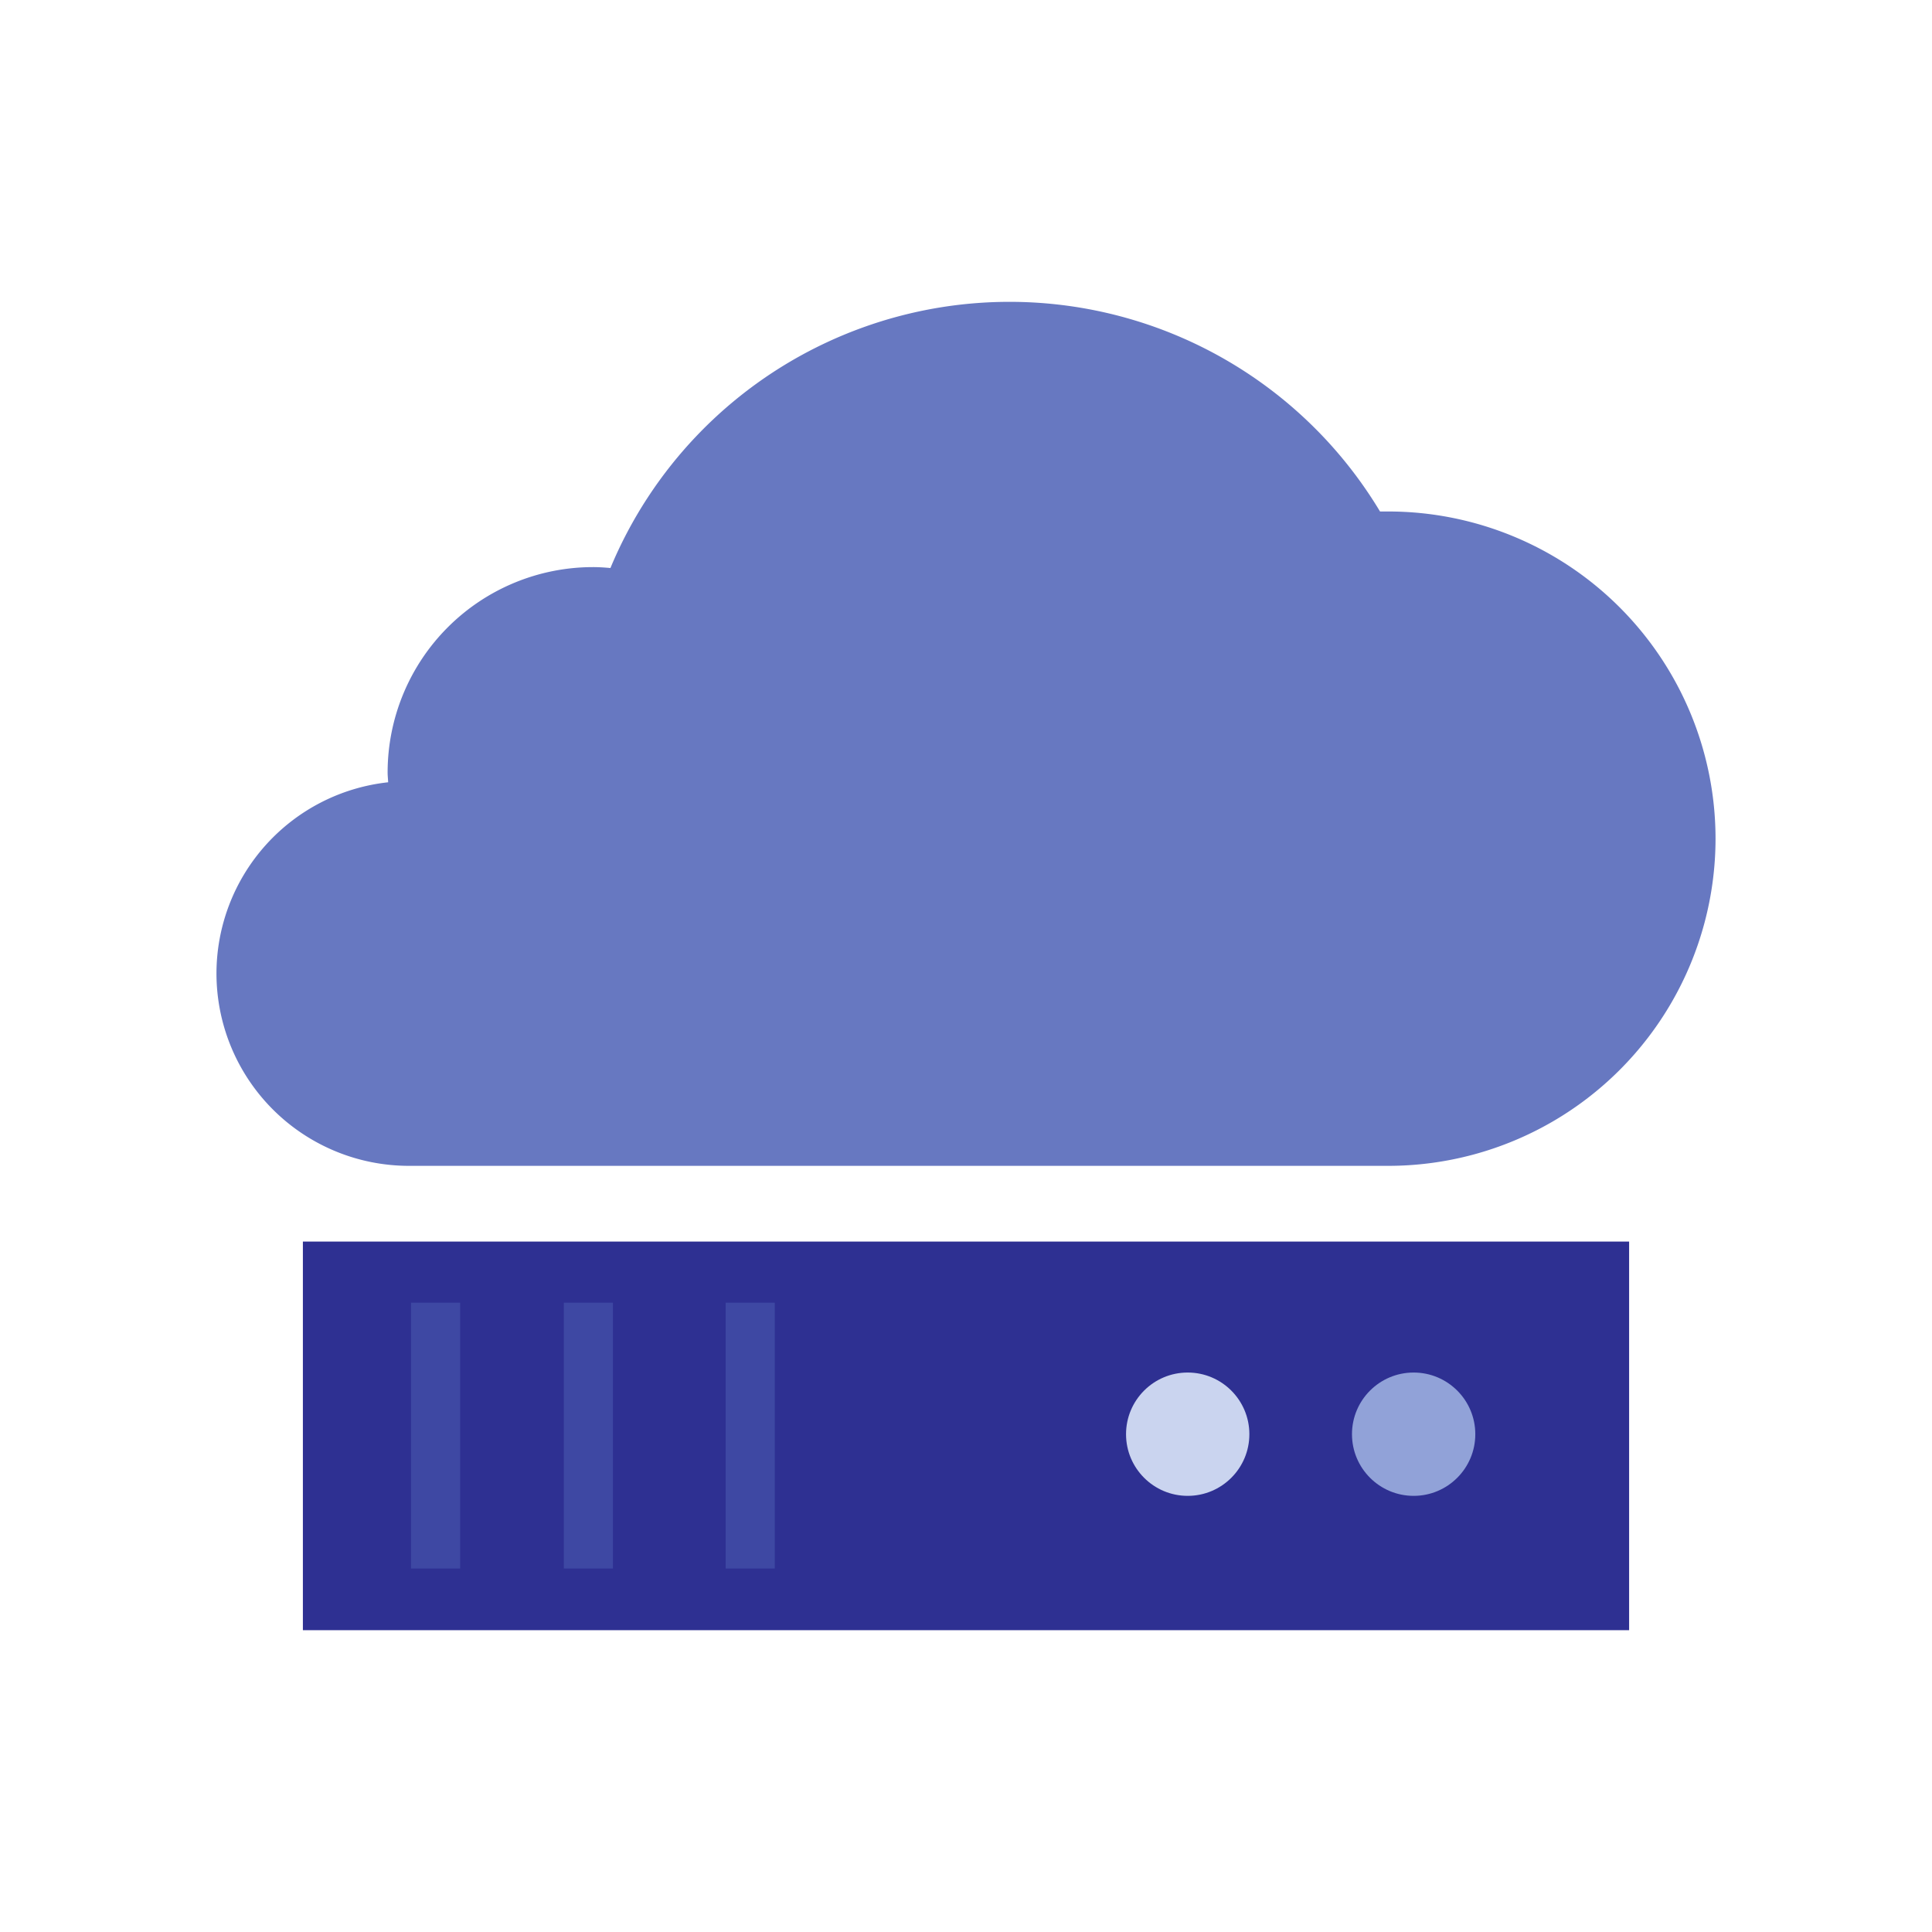 <svg xmlns="http://www.w3.org/2000/svg" viewBox="0 0 252.85 252.85"><defs><style>.cls-4{fill:#3e48a3}</style></defs><g id="Layer_2" data-name="Layer 2"><g id="table"><path fill="none" d="M0 0h252.85v252.85H0z"/><path fill="#6778c1" d="M181.68 66.94h-1.07a56.57 56.57 0 00-100.72 7.4c-.75-.07-1.51-.12-2.28-.12a26.89 26.89 0 00-26.88 26.88c0 .43.05.85.07 1.28a25.2 25.2 0 00-22.47 25 25.2 25.2 0 0025.2 25.2h128.15a42.84 42.84 0 0042.84-42.84 42.84 42.84 0 00-42.84-42.8z"/><path fill="#2e3092" d="M39.64 162.49h173.57v50.86H39.64z"/><path d="M53.79 170.49h6.43v34.79h-6.43zM73.79 170.49h6.43v34.79h-6.43zM94.97 170.49h6.43v34.79h-6.43z" class="cls-4"/><circle cx="185.01" cy="187.7" r="8.07" fill="#91a2d8"/><circle cx="155.44" cy="187.7" r="8.07" fill="#cad4ef"/></g></g></svg>